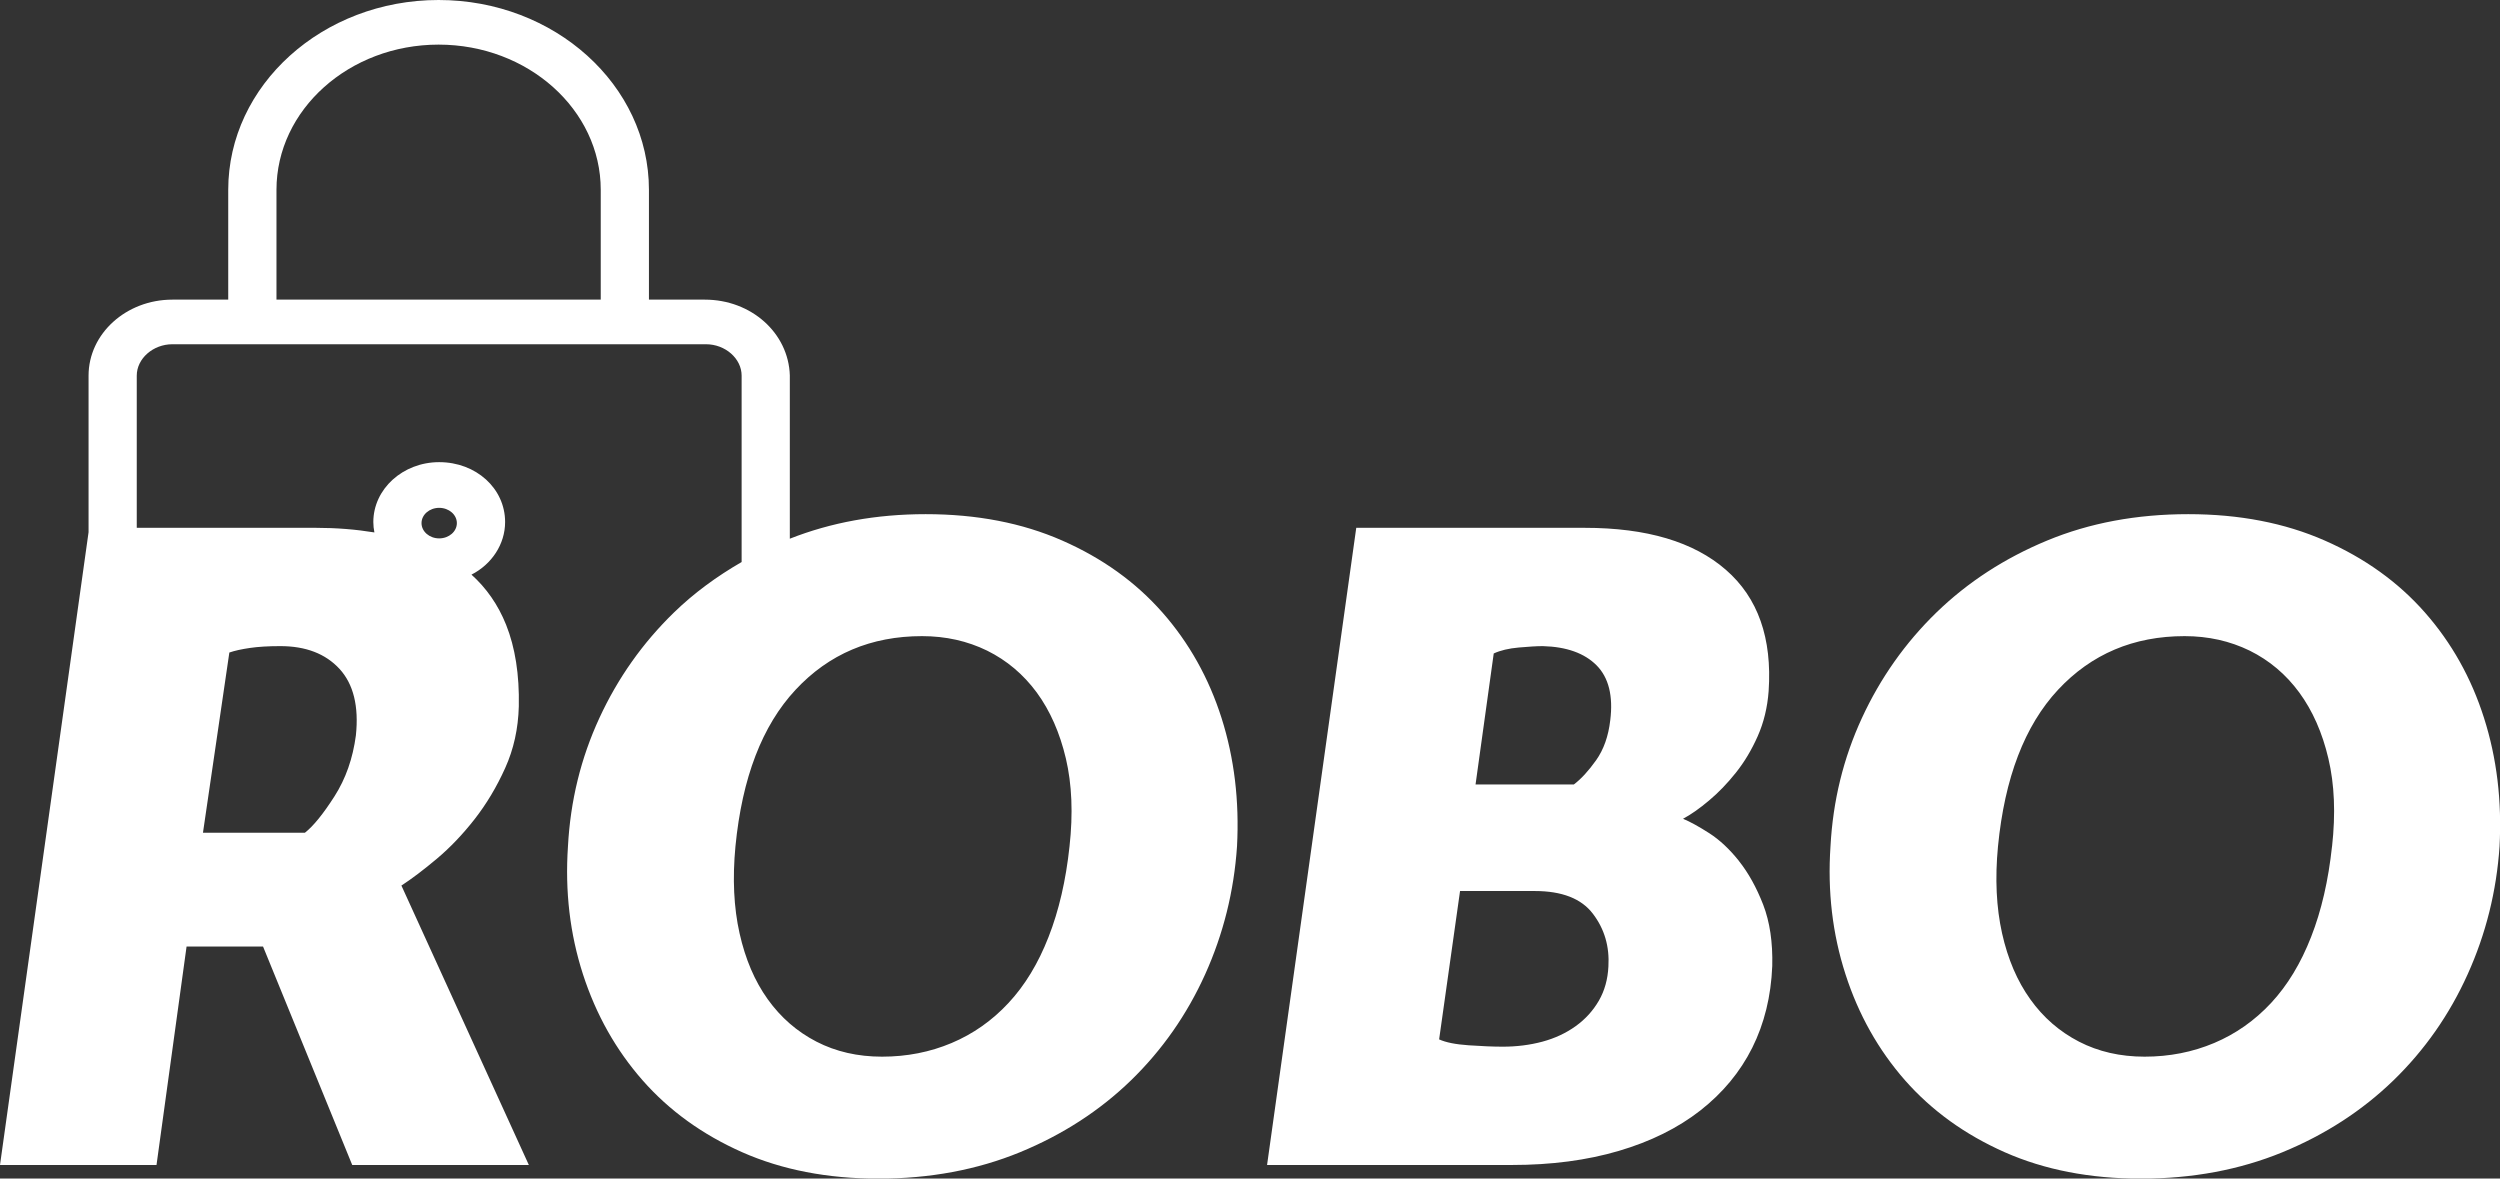 <svg xmlns="http://www.w3.org/2000/svg" viewBox="24 22 55.81 26.31">
    <rect x="24" y="22" width="55.81" height="26.31" fill="#333333" stroke="none"/>
    <g fill="none" fill-rule="evenodd">
        <path d="M0 59L110 59 110 0 0 0z"/>
        <g fill="#FFFFFF">
            <path d="M23.876 18.895c-.081.758-.237 1.433-.468 2.021-.23.59-.528 1.081-.894 1.474-.365.393-.789.691-1.27.894-.481.203-.999.305-1.554.305-.542 0-1.03-.112-1.463-.335-.434-.224-.796-.539-1.087-.945-.292-.407-.501-.897-.63-1.474-.129-.575-.16-1.222-.092-1.94.149-1.531.596-2.696 1.342-3.496.744-.799 1.686-1.198 2.824-1.198.528 0 1.013.109 1.453.324.44.218.809.529 1.108.935.298.407.514.898.65 1.474.135.576.162 1.229.081 1.961zM13.411 6.689H6.172V4.238C6.172 2.45 7.795.996 9.791.996c1.996 0 3.62 1.454 3.62 3.242v2.451zM5.12 14.567c.122-.042.274-.075.458-.102.182-.027.409-.041.68-.041.569 0 1.009.17 1.321.508.311.339.434.834.366 1.484-.068.515-.227.968-.478 1.361s-.471.664-.66.813H4.531l.589-4.023zm4.684-3.23c.218 0 .395.153.395.341 0 .188-.177.341-.395.341-.217 0-.394-.153-.394-.341 0-.188.177-.341.394-.341zm16.145 2.335c-.596-.677-1.341-1.212-2.236-1.605-.894-.393-1.91-.589-3.048-.589-1.106 0-2.115.186-3.033.548V8.381c-.029-.949-.863-1.692-1.897-1.692h-1.248V4.238C14.487 1.901 12.381 0 9.791 0 7.202 0 5.095 1.901 5.095 4.238v2.451H3.848c-1.032 0-1.871.761-1.871 1.697v3.495L0 26.007h3.494l.671-4.877h1.707l1.991 4.877h3.943l-2.845-6.238c.23-.149.494-.349.793-.6.297-.25.578-.545.843-.884.264-.339.491-.718.68-1.138.19-.419.292-.88.305-1.381.014-.705-.081-1.311-.284-1.819-.18-.449-.44-.819-.773-1.119.453-.231.751-.68.751-1.174 0-.75-.647-1.337-1.472-1.337-.811 0-1.47.6-1.47 1.337 0 .079.009.157.024.232-.409-.067-.843-.103-1.308-.103H3.053V8.386c0-.381.364-.701.795-.701h11.913c.431 0 .795.32.795.701v4.161c-.553.319-1.06.689-1.509 1.125-.698.678-1.254 1.463-1.667 2.358-.413.894-.647 1.849-.701 2.865-.068 1.003.044 1.954.335 2.855.292.901.736 1.69 1.332 2.368.595.677 1.337 1.212 2.224 1.605.888.392 1.901.589 3.039.589 1.151 0 2.204-.197 3.16-.589.955-.393 1.781-.928 2.479-1.605.697-.678 1.249-1.467 1.656-2.368.406-.901.643-1.852.711-2.855.054-1.016-.061-1.971-.345-2.865-.285-.895-.725-1.68-1.321-2.358zM35.947 16.081c-.041.354-.146.651-.315.89-.17.239-.335.419-.498.542H32.94l.406-2.925c.149-.069.335-.113.559-.133.223-.02.403-.031.538-.031.528.014.928.157 1.199.429.27.273.373.682.305 1.228m-.254 6.258c-.13.224-.302.414-.518.569-.217.156-.465.271-.742.346-.278.074-.572.112-.884.112-.217 0-.471-.011-.762-.031-.292-.02-.512-.064-.66-.132l.467-3.312h1.666c.61 0 1.043.169 1.3.508.258.338.373.731.346 1.178-.014.284-.084.538-.213.762m3.129-3.117c-.21-.264-.43-.47-.66-.619-.231-.148-.427-.257-.59-.325.177-.094.37-.23.58-.407.21-.176.41-.383.599-.621.19-.237.352-.509.488-.815.135-.305.217-.641.244-1.007.08-1.181-.237-2.085-.956-2.709-.717-.624-1.767-.936-3.15-.936h-5.1l-1.991 14.224h5.466c.88 0 1.677-.105 2.388-.315.71-.209 1.317-.51 1.819-.902.5-.392.887-.858 1.158-1.399.27-.541.42-1.15.447-1.827.013-.526-.054-.983-.203-1.369-.15-.385-.33-.709-.54-.973M52.06 18.895c-.081.758-.236 1.433-.467 2.021-.23.59-.528 1.081-.893 1.474-.366.393-.79.691-1.271.894-.481.203-1 .305-1.554.305-.542 0-1.03-.112-1.463-.335-.434-.224-.797-.539-1.087-.945-.292-.407-.502-.897-.631-1.474-.128-.575-.16-1.222-.091-1.94.149-1.531.596-2.696 1.34-3.496.746-.799 1.688-1.198 2.826-1.198.528 0 1.012.109 1.453.324.44.218.809.529 1.107.935.298.407.515.898.65 1.474.136.576.163 1.229.082 1.961m3.393-2.865c-.284-.895-.724-1.68-1.321-2.358-.596-.677-1.341-1.212-2.235-1.605-.894-.393-1.91-.589-3.048-.589-1.151 0-2.202.196-3.15.589-.948.393-1.771.928-2.47 1.605-.697.678-1.252 1.463-1.665 2.358-.413.894-.647 1.849-.701 2.865-.068 1.003.044 1.954.335 2.855.29.901.735 1.69 1.33 2.368.597.677 1.339 1.212 2.226 1.605.887.392 1.9.589 3.038.589 1.152 0 2.205-.197 3.16-.589.956-.393 1.78-.928 2.479-1.605.698-.678 1.25-1.467 1.656-2.368.407-.901.644-1.852.712-2.855.054-1.016-.061-1.971-.346-2.865" transform="translate(24 22)"/>
        </g>
    </g>
</svg>